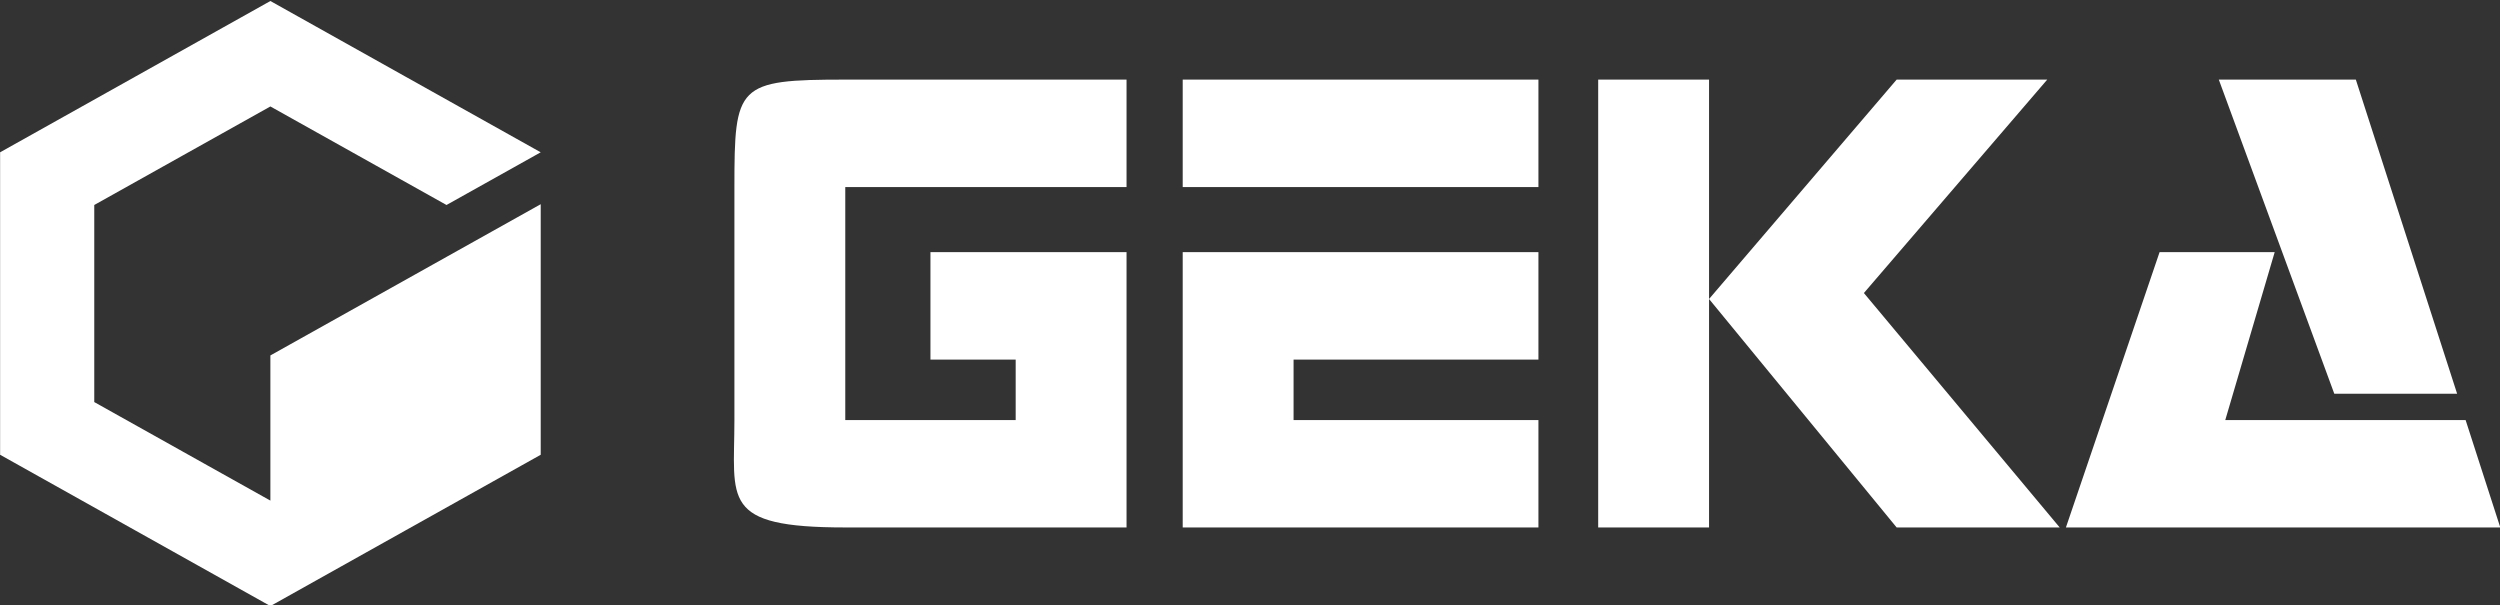 <?xml version="1.0" encoding="UTF-8" standalone="no"?>
<svg
   xmlns:svg="http://www.w3.org/2000/svg"
   xmlns="http://www.w3.org/2000/svg"
   id="svg8"
   version="1.1"
   viewBox="0 0 1000 242"
   height="242"
   width="1000">
  <rect x="0" y="0" width="1000" height="242" fill="#333333" stroke="none"/>
  <g transform="translate(407,92)">
    <g transform="matrix(2.177,0,0,2.11,-995.422,-1025.588)">
      <g fill="white">
         <path d="m 703.15,457.55 18.61,59.55 h -22.57 l -21.22,-59.55 z m 20.17,64.54 6.37,20.36 h -79.81 l 17.21,-52.19 h 21.15 l -9.08,31.83 z M 425.6,457.55 h 51.68 v 20.37 H 425.6 v 44.17 h 31.31 v -11.46 h -15.66 v -20.37 h 36.03 c 0,17.55 0,34.65 0,52.19 H 425.6 c -23.04,0 -20.37,-5.21 -20.37,-20.36 v -44.17 c 0,-19.35 0.46,-20.37 20.37,-20.37 z m 127.36,32.71 v 20.37 h -44.99 v 11.46 h 44.99 v 20.36 H 487.6 v -52.19 z m 0,-32.71 v 20.37 H 487.6 v -20.37 z m 31.35,0 h -20.37 v 84.9 h 20.37 v -43.31 l 34.47,-41.59 h 27.67 l -33.69,40.46 35.98,44.44 h -29.96 l -34.47,-43.31 z" />
         <polygon points="352.33,481.32 369.64,471.33 344.8,456.99 319.97,442.65 295.14,456.99 270.31,471.33 270.31,528.67 295.14,543.01 319.97,557.35 344.8,543.01 369.64,528.67 369.64,481.17 352.33,491.16 319.97,509.84 319.97,537.36 308.41,530.69 303.79,528.02 287.61,518.68 287.61,481.32 303.79,471.98 319.97,462.64 336.15,471.98 " />
      </g>
    </g>
  </g>
</svg>
